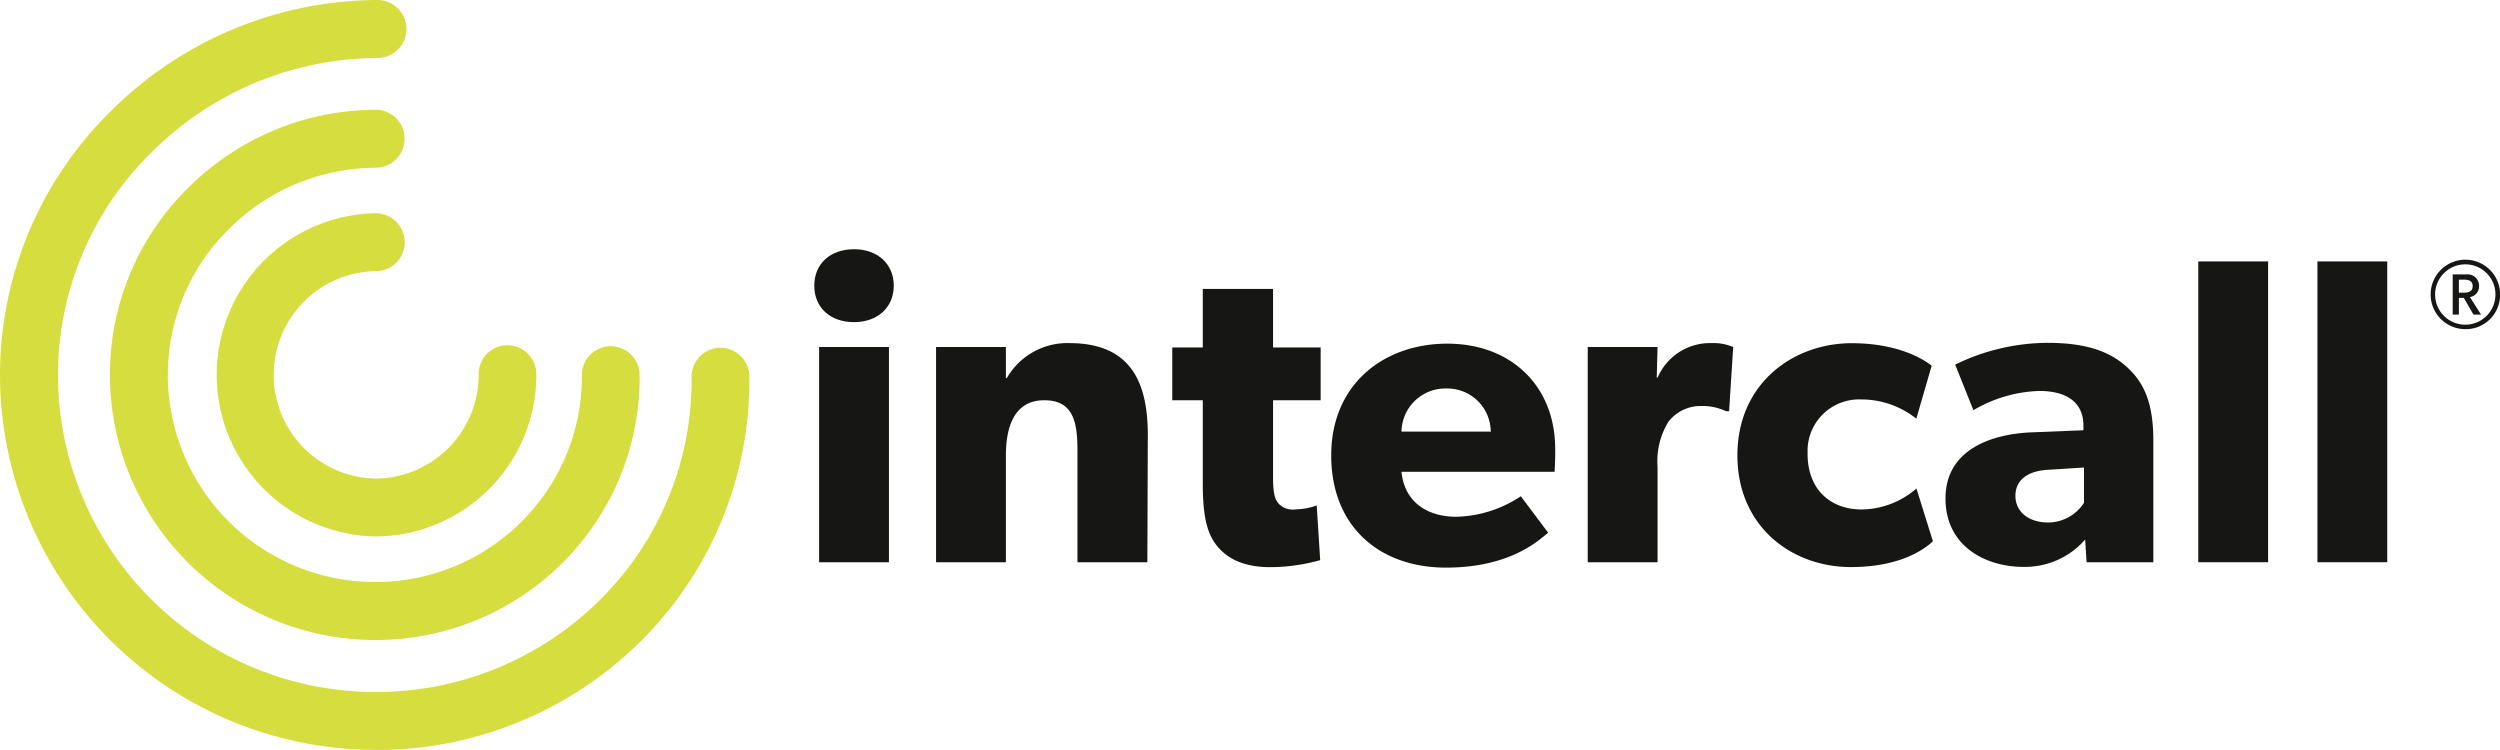 <svg id="Layer_1" data-name="Layer 1" xmlns="http://www.w3.org/2000/svg" viewBox="0 0 274.26 82.26"><defs><style>.cls-1{fill:#161615;}.cls-2{fill:#d6dd3f;}</style></defs><g id="Group_128" data-name="Group 128"><g id="Group_122" data-name="Group 122"><path id="Path_213" data-name="Path 213" class="cls-1" d="M97.94,36.58c-2.59,0-4.36-1.58-4.36-4s1.77-4,4.36-4,4.36,1.62,4.36,4S100.53,36.58,97.94,36.58Zm3.83,26.34H94.11V39.31h7.66Z" transform="translate(-4.25 -1.24)"/><path id="Path_214" data-name="Path 214" class="cls-1" d="M130.12,62.92h-7.67V50.61c0-3.11-.48-5.46-3.64-5.46s-4.21,2.68-4.21,6.08V62.92h-7.66V39.31h7.66l0,3.41h.1a7.66,7.66,0,0,1,6.85-3.84c6.85,0,8.62,4.41,8.62,10.11Z" transform="translate(-4.25 -1.24)"/><path id="Path_215" data-name="Path 215" class="cls-1" d="M149.13,45.15h-5.22v8.48c0,2,.28,2.49.67,2.92a2.16,2.16,0,0,0,1.82.57,7.26,7.26,0,0,0,2.3-.43l.38,6a20.63,20.63,0,0,1-5.46.77c-2.73,0-4.55-.81-5.75-2.2s-1.67-3.35-1.67-7V45.15h-3.35V39.36h3.35V32.94h7.71v6.42h5.22Z" transform="translate(-4.25 -1.24)"/><path id="Path_216" data-name="Path 216" class="cls-1" d="M174.79,53H158c.34,3.4,2.92,4.93,6,4.93a13.28,13.28,0,0,0,7.09-2.25l3,4c-.76.57-3.88,3.83-11.2,3.83s-12.6-4.51-12.6-12.31,5.75-12.26,12.74-12.26,11.83,4.65,11.83,11.54C174.89,51.57,174.79,53,174.79,53Zm-7-4.36A4.76,4.76,0,0,0,163,43.86h-.06A4.81,4.81,0,0,0,158,48.59h9.72Z" transform="translate(-4.25 -1.24)"/><path id="Path_217" data-name="Path 217" class="cls-1" d="M193.94,46.35h-.33a6.19,6.19,0,0,0-2.78-.57,4.46,4.46,0,0,0-3.54,1.72,8.22,8.22,0,0,0-1.2,4.93V62.92h-7.66V39.31h7.66L186,42.66h.1A6.25,6.25,0,0,1,192,38.88a5.58,5.58,0,0,1,2.39.43Z" transform="translate(-4.25 -1.24)"/><path id="Path_218" data-name="Path 218" class="cls-1" d="M216.3,60.62c-.24.19-2.73,2.83-9,2.83-6.46,0-12.45-4.41-12.45-12.26s6.08-12.3,12.55-12.3c6,0,8.76,2.48,8.76,2.48l-1.68,5.8a9.7,9.7,0,0,0-6.08-2.11,5.65,5.65,0,0,0-5.85,5.43c0,.18,0,.37,0,.56,0,3.73,2.35,6.08,5.94,6.08a9.29,9.29,0,0,0,6-2.3Z" transform="translate(-4.25 -1.24)"/><path id="Path_219" data-name="Path 219" class="cls-1" d="M240.48,62.92h-7.32L233,60.43a8.76,8.76,0,0,1-6.75,3c-4.17,0-8.57-2.25-8.57-7.51s4.84-7,9.19-7.24l5.94-.24v-.52c0-2.49-1.78-3.79-4.84-3.79a15.1,15.1,0,0,0-7.23,2.11l-2-5a23.32,23.32,0,0,1,10.11-2.39c4.4,0,6.94,1,8.81,2.73s2.82,4,2.82,8Zm-7.61-10.39-3.79.24c-2.34.09-3.73,1.1-3.73,2.87s1.48,2.92,3.59,2.92a4.7,4.7,0,0,0,3.93-2.16Z" transform="translate(-4.25 -1.24)"/><path id="Path_220" data-name="Path 220" class="cls-1" d="M253.07,62.92h-7.66v-33h7.66Z" transform="translate(-4.25 -1.24)"/><path id="Path_221" data-name="Path 221" class="cls-1" d="M266.14,62.92h-7.66v-33h7.66Z" transform="translate(-4.25 -1.24)"/></g><g id="Group_126" data-name="Group 126"><g id="Group_123" data-name="Group 123"><path id="Path_222" data-name="Path 222" class="cls-2" d="M45.38,60.09a17.73,17.73,0,0,1-.09-35.45h0a3.18,3.18,0,1,1,0,6.35,11.38,11.38,0,0,0,.06,22.75h0A11.38,11.38,0,0,0,56.76,42.31h0a3.17,3.17,0,0,1,3.15-3.2h0a3.18,3.18,0,0,1,3.18,3.16A17.72,17.72,0,0,1,45.48,60.09Z" transform="translate(-4.25 -1.24)"/></g><g id="Group_124" data-name="Group 124"><path id="Path_223" data-name="Path 223" class="cls-2" d="M45.38,71.45A29.11,29.11,0,0,1,16.31,42.52,28.7,28.7,0,0,1,24.84,21.9a29.25,29.25,0,0,1,20.62-8.62h0a3.18,3.18,0,0,1,0,6.36A22.92,22.92,0,0,0,29.33,26.4a22.46,22.46,0,0,0-6.67,16.09,22.75,22.75,0,0,0,22.72,22.6h.13a22.63,22.63,0,0,0,16-6.67,22.38,22.38,0,0,0,6.57-16,3.18,3.18,0,0,1,3.16-3.2h0a3.18,3.18,0,0,1,3.18,3.16A28.65,28.65,0,0,1,66.05,62.9a29,29,0,0,1-20.51,8.55Z" transform="translate(-4.25 -1.24)"/></g><g id="Group_125" data-name="Group 125"><path id="Path_224" data-name="Path 224" class="cls-2" d="M45.39,83.5A41.19,41.19,0,0,1,4.25,42.58,40.59,40.59,0,0,1,16.42,13.42,41.61,41.61,0,0,1,45.66,1.24h0a3.18,3.18,0,1,1,0,6.36A35.28,35.28,0,0,0,20.9,17.93,34.24,34.24,0,0,0,10.61,42.55a34.82,34.82,0,0,0,34.78,34.6h.18A34.8,34.8,0,0,0,70.12,67a33.91,33.91,0,0,0,10-24.42,3.18,3.18,0,0,1,3.16-3.19h0a3.18,3.18,0,0,1,3.18,3.16A40.27,40.27,0,0,1,74.61,71.52a41.14,41.14,0,0,1-29,12Z" transform="translate(-4.25 -1.24)"/></g></g><g id="Group_127" data-name="Group 127"><path id="Path_225" data-name="Path 225" class="cls-1" d="M274.7,37.35a3.81,3.81,0,1,1,3.82-3.81,3.76,3.76,0,0,1-3.72,3.81Zm0-7.11a3.31,3.31,0,1,0,3.31,3.3,3.3,3.3,0,0,0-3.31-3.3Zm1.73,5.51h-.83l-1.06-1.83H274v1.83h-.68V31.34h1.52a1.26,1.26,0,0,1,1.37,1.17.34.34,0,0,1,0,.1,1.17,1.17,0,0,1-1,1.22Zm-1.84-3.83H274v1.43h.59c.47,0,.92-.14.92-.72S275.06,31.92,274.59,31.92Z" transform="translate(-4.25 -1.24)"/></g></g></svg>